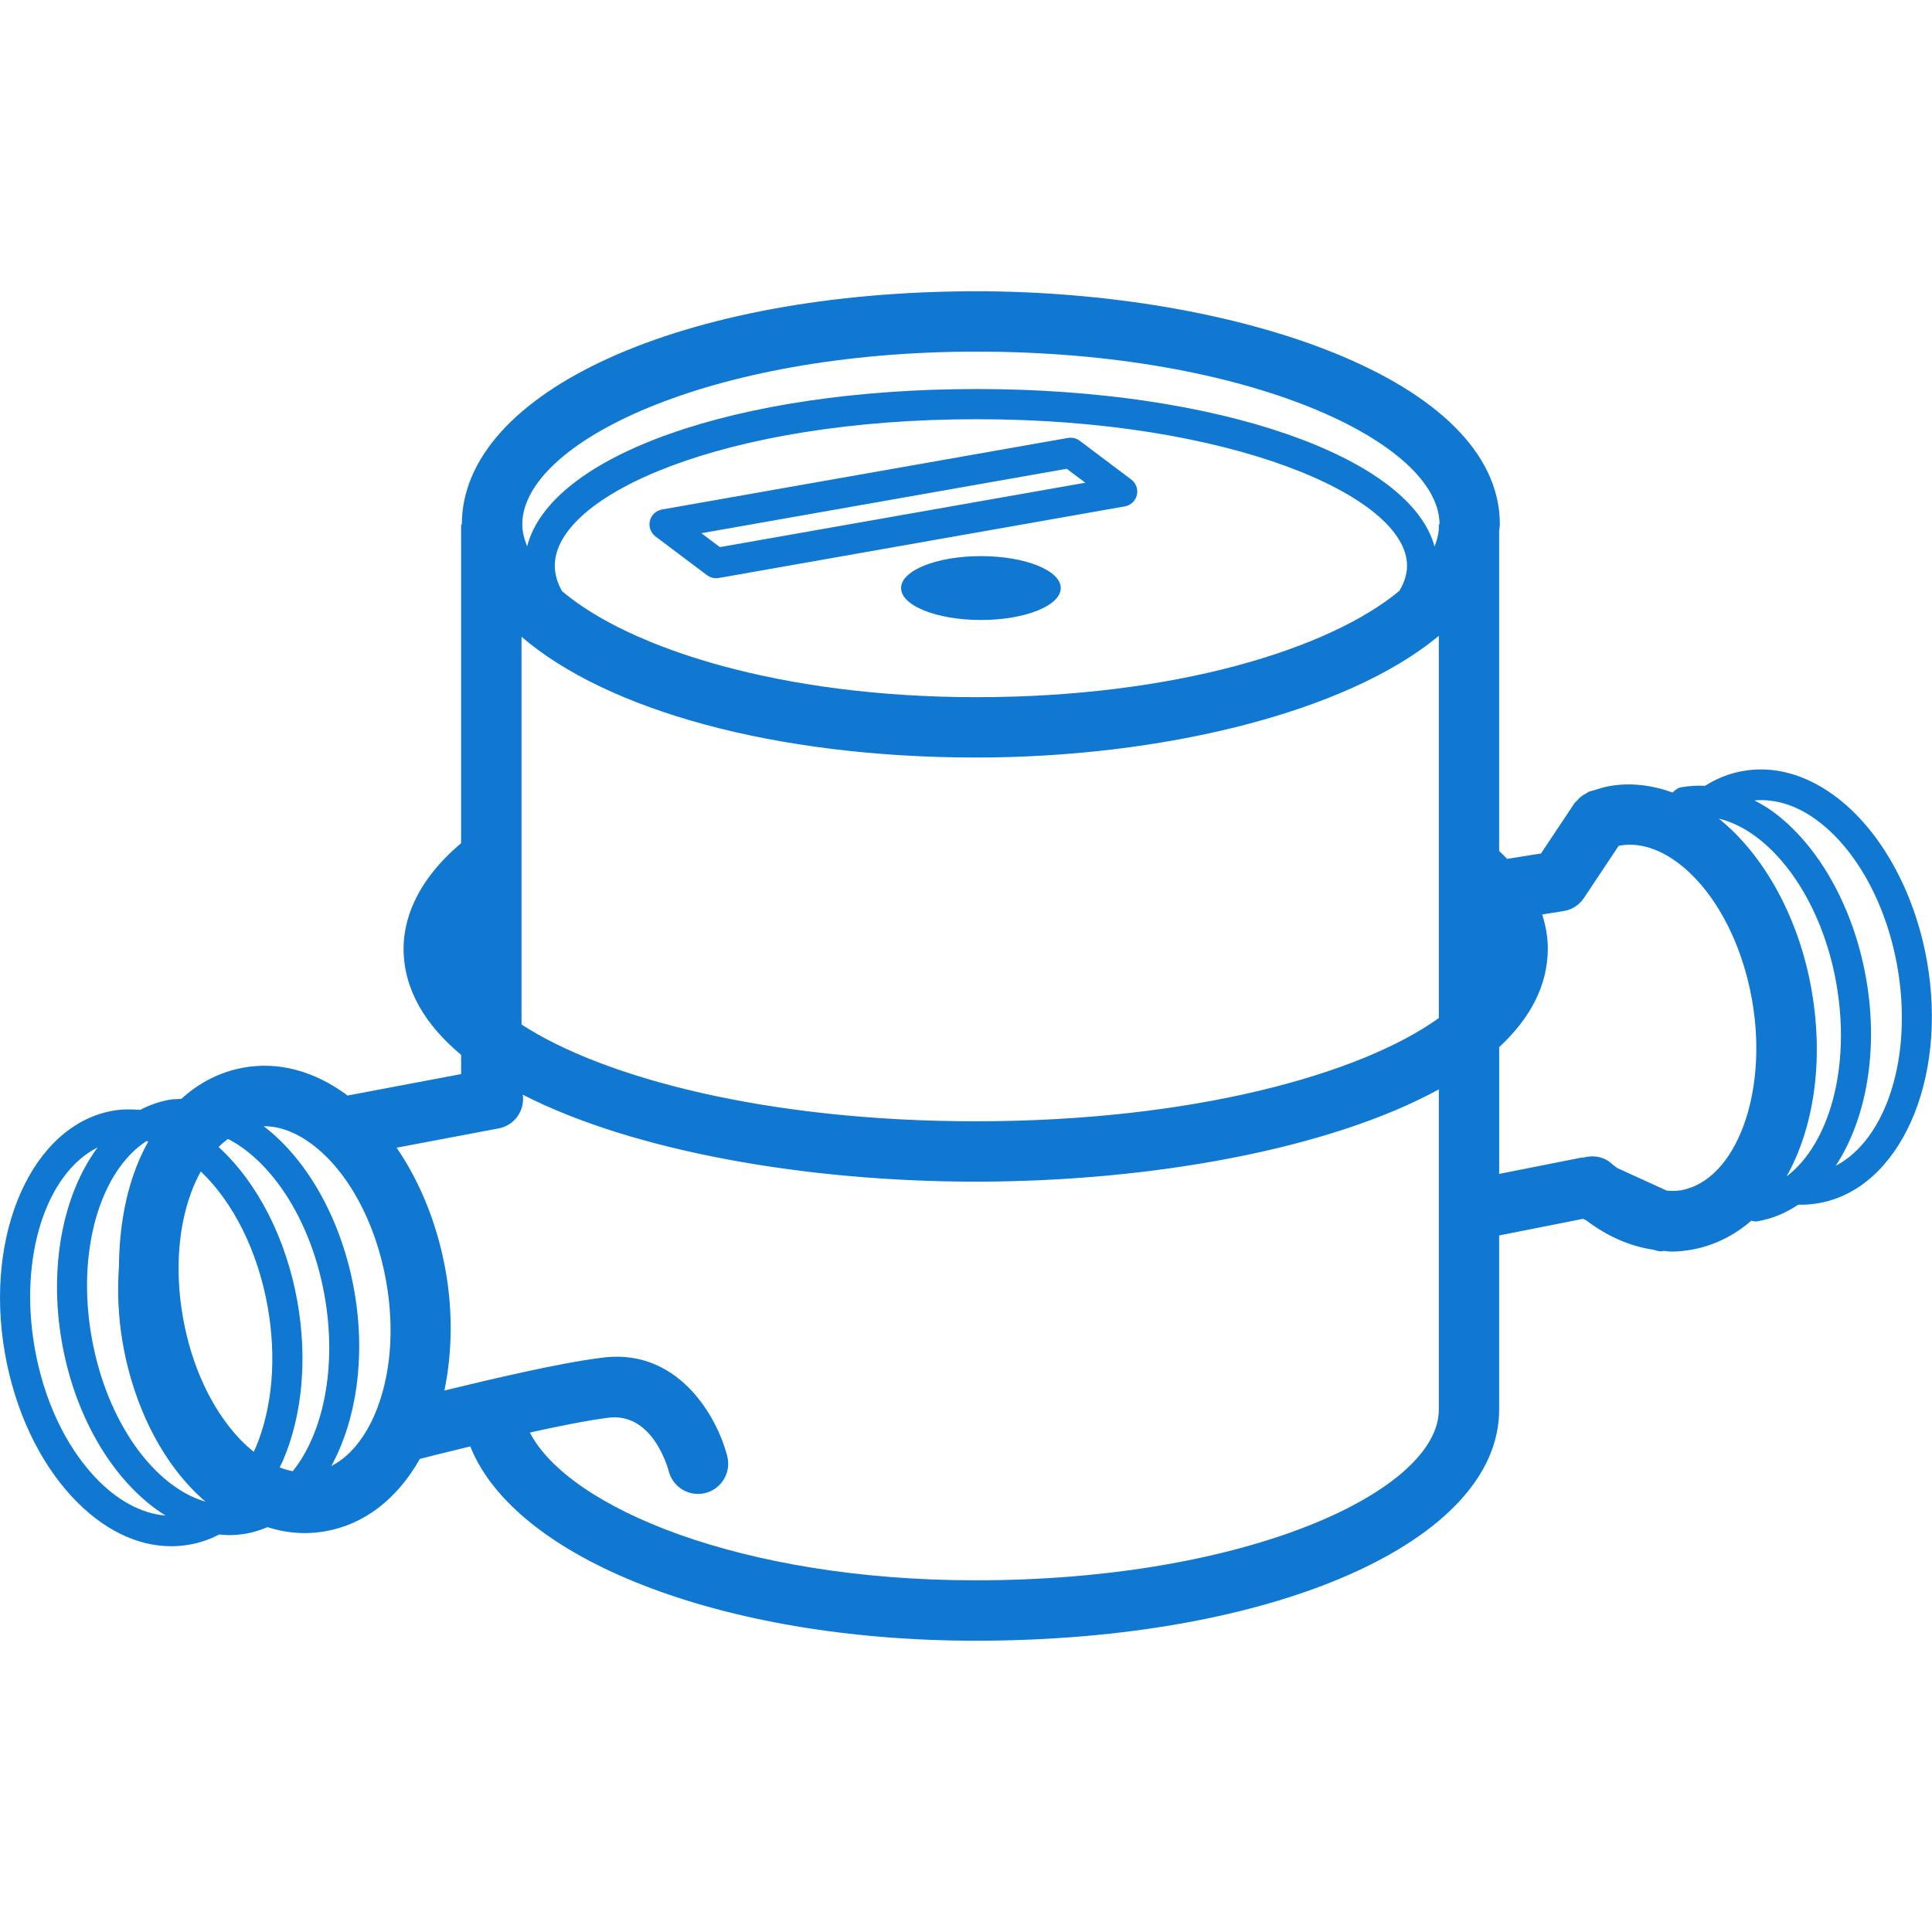 <?xml version="1.0" encoding="utf-8"?>
<!-- Generator: Adobe Illustrator 23.0.1, SVG Export Plug-In . SVG Version: 6.00 Build 0)  -->
<svg version="1.1" id="Слой_1" xmlns="http://www.w3.org/2000/svg" xmlns:xlink="http://www.w3.org/1999/xlink" x="0px" y="0px"
	 width="64px" height="64px" viewBox="0 0 64 64" style="enable-background:new 0 0 64 64;" xml:space="preserve">
<style type="text/css">
	.st0{fill:#1078D1;}
</style>
<path class="st0" d="M35.139,19.48c0,0.584-1.184,1.058-2.645,1.058c-1.461,0-2.645-0.474-2.645-1.058s1.184-1.058,2.645-1.058
	C33.955,18.422,35.139,18.896,35.139,19.48z M60.253,39.855c-0.199,0.035-0.4,0.053-0.602,0.053c-0.027,0-0.053-0.002-0.08-0.003
	c-0.405,0.273-0.851,0.463-1.332,0.548c-0.029,0.006-0.059,0.008-0.088,0.008c-0.047,0-0.092-0.012-0.136-0.024
	c-0.573,0.496-1.242,0.831-1.99,0.963c-0.227,0.04-0.454,0.06-0.682,0.06c-0.072,0-0.144-0.019-0.216-0.023
	c-0.036,0.004-0.072,0.015-0.109,0.015c-0.083,0-0.165-0.032-0.248-0.054c-0.769-0.111-1.525-0.441-2.231-0.977l-0.098-0.045
	l-2.78,0.55v5.772c0,4.363-7.455,7.653-17.34,7.653c-8.449,0-15.27-2.728-16.742-6.437c-0.754,0.182-1.373,0.338-1.67,0.414
	c-0.749,1.326-1.839,2.17-3.13,2.397c-0.23,0.04-0.462,0.061-0.693,0.061c-0.412,0-0.822-0.071-1.226-0.197
	c-0.225,0.093-0.456,0.17-0.7,0.213c-0.194,0.034-0.389,0.051-0.583,0.051c-0.105,0-0.209-0.012-0.314-0.021
	c-0.312,0.16-0.641,0.275-0.988,0.336c-0.2,0.035-0.401,0.053-0.602,0.053c-1.141,0-2.283-0.562-3.273-1.622
	c-1.11-1.189-1.904-2.882-2.236-4.764c-0.699-3.963,0.906-7.57,3.577-8.041c0.298-0.053,0.599-0.053,0.901-0.027
	c0.308-0.161,0.636-0.277,0.983-0.339c0.126-0.022,0.253-0.016,0.38-0.025c0.598-0.545,1.296-0.901,2.066-1.037
	c1.148-0.206,2.322,0.105,3.398,0.891c0.014,0.01,0.027,0.024,0.042,0.035l3.787-0.716h-0.023v-0.632
	c-1.201-1.004-1.906-2.18-1.906-3.522c0-0.875,0.349-2.176,1.906-3.49v-10.56h0.024c0-4.403,7.328-7.723,17.046-7.723
	c8.524,0,17.34,2.889,17.34,7.723c0,0.073-0.02,0.141-0.024,0.213v10.603c0.094,0.088,0.18,0.176,0.264,0.263l1.122-0.178
	l1.111-1.668c0.021-0.032,0.054-0.049,0.078-0.077c0.044-0.053,0.089-0.101,0.144-0.144c0.054-0.043,0.11-0.075,0.171-0.105
	c0.034-0.017,0.059-0.045,0.095-0.058c0.044-0.016,0.092-0.022,0.136-0.037c0.006-0.001,0.012-0.004,0.018-0.005
	c0.169-0.054,0.338-0.107,0.515-0.139c0.699-0.123,1.406-0.034,2.096,0.214c0.073-0.087,0.171-0.155,0.292-0.176
	c0.257-0.046,0.517-0.06,0.777-0.047c0.39-0.243,0.808-0.412,1.247-0.489c1.012-0.18,2.052,0.098,3.015,0.796
	c1.522,1.104,2.678,3.163,3.092,5.505C64.531,35.79,62.924,39.384,60.253,39.855z M60.832,32.585c-0.37-2.103-1.38-3.933-2.7-4.896
	c-0.391-0.285-0.793-0.472-1.195-0.573c1.513,1.218,2.656,3.304,3.071,5.663c0.419,2.377,0.071,4.592-0.826,6.192
	C60.599,37.899,61.319,35.351,60.832,32.585z M32.323,37.144c7.153,0,12.736-1.548,15.34-3.42V21.062
	c-3.089,2.572-9.268,4.032-15.316,4.032c-6.699,0-12.261-1.578-15.071-4.001v12.844C19.999,35.713,25.442,37.144,32.323,37.144z
	 M46.61,18.741c0-2.295-5.852-4.854-14.249-4.854c-8.364,0-13.983,2.51-13.983,4.854c0,0.28,0.085,0.562,0.24,0.842
	c2.261,1.913,7.276,3.512,13.728,3.512c6.593,0,11.715-1.606,14.013-3.525C46.521,19.293,46.61,19.015,46.61,18.741z M17.301,17.372
	c0,0.241,0.066,0.485,0.161,0.728c0.768-3.013,6.914-5.213,14.899-5.213c7.989,0,14.357,2.245,15.16,5.217
	c0.076-0.188,0.124-0.375,0.142-0.562v-0.171h0.024c0-2.707-6.3-5.723-15.34-5.723C23.48,11.649,17.301,14.665,17.301,17.372z
	 M10.754,42.934c-0.371-2.103-1.38-3.934-2.7-4.896c-0.166-0.121-0.334-0.222-0.504-0.31C7.44,37.811,7.337,37.9,7.242,37.997
	c1.282,1.169,2.242,3.034,2.611,5.129c0.333,1.882,0.165,3.743-0.472,5.241c-0.036,0.085-0.078,0.162-0.117,0.243
	c0.139,0.056,0.284,0.096,0.434,0.126C10.713,47.472,11.168,45.281,10.754,42.934z M3.035,44.295
	c0.491,2.786,2.059,4.952,3.774,5.451c-1.339-1.146-2.352-3.031-2.74-5.234c-0.155-0.881-0.187-1.748-0.128-2.575
	c0.011-1.249,0.217-2.444,0.654-3.474c0.097-0.228,0.203-0.443,0.317-0.648c-0.02-0.005-0.039-0.012-0.059-0.016
	C3.325,38.793,2.529,41.424,3.035,44.295z M8.869,43.3c-0.324-1.839-1.137-3.47-2.218-4.494c-0.086,0.157-0.16,0.309-0.216,0.439
	c-0.524,1.233-0.657,2.794-0.375,4.394s0.941,3.021,1.855,4c0.128,0.138,0.296,0.297,0.49,0.454c0.018-0.04,0.038-0.076,0.056-0.117
	C9.023,46.655,9.168,44.994,8.869,43.3z M5.484,50.205c-1.627-1.012-2.973-3.128-3.433-5.736c-0.449-2.549,0.057-4.946,1.185-6.46
	c-1.701,0.848-2.62,3.617-2.085,6.652c0.299,1.694,1.003,3.205,1.982,4.255C3.868,49.702,4.685,50.14,5.484,50.205z M12.418,46.845
	c0.524-1.233,0.658-2.794,0.375-4.394c-0.349-1.979-1.285-3.69-2.502-4.579c-0.372-0.271-0.918-0.565-1.539-0.565
	c-0.005,0-0.01,0.001-0.016,0.001c1.476,1.127,2.595,3.15,3,5.452c0.389,2.205,0.063,4.298-0.761,5.804
	C11.741,48.177,12.199,47.362,12.418,46.845z M47.663,46.698V36.088c-3.671,2.005-9.617,3.056-15.34,3.056
	c-5.553,0-11.312-0.99-15.004-2.88c0.07,0.522-0.271,1.016-0.796,1.115l-3.384,0.64c0.781,1.14,1.355,2.556,1.624,4.084
	c0.242,1.37,0.213,2.725-0.041,3.96c1.527-0.374,3.832-0.911,5.088-1.069c2.625-0.432,3.951,1.937,4.282,3.25
	c0.135,0.535-0.19,1.079-0.725,1.214c-0.082,0.021-0.165,0.03-0.246,0.03c-0.446,0-0.852-0.301-0.968-0.752
	c-0.056-0.212-0.586-1.998-2.057-1.764c-0.634,0.08-1.577,0.269-2.544,0.483c1.29,2.488,6.996,4.895,14.769,4.895
	C41.363,52.351,47.663,49.371,47.663,46.698z M58.039,33.126c-0.349-1.979-1.284-3.69-2.503-4.579
	c-0.437-0.318-1.123-0.668-1.871-0.537c-0.016,0.003-0.031,0.009-0.047,0.013l-1.148,1.724c-0.154,0.233-0.399,0.391-0.676,0.434
	l-0.708,0.112c0.137,0.42,0.187,0.805,0.187,1.129c0,1.23-0.59,2.32-1.611,3.266v4.199l2.708-0.536c0.027-0.005,0.054,0,0.08-0.003
	c0.326-0.093,0.688-0.035,0.954,0.213c0.054,0.051,0.111,0.084,0.166,0.13l1.647,0.751c0.155,0.01,0.31,0.015,0.461-0.011
	C57.502,39.108,58.584,36.221,58.039,33.126z M62.851,32.018c-0.37-2.094-1.377-3.914-2.695-4.87
	c-0.667-0.484-1.368-0.691-2.038-0.634c0.203,0.108,0.406,0.222,0.604,0.366c1.523,1.113,2.681,3.18,3.095,5.531
	c0.425,2.412-0.006,4.687-1.008,6.208C62.479,37.749,63.379,35.012,62.851,32.018z M37.474,15.884
	c0.159,0.12,0.232,0.322,0.186,0.516c-0.046,0.193-0.204,0.341-0.399,0.375l-13.452,2.372c-0.029,0.005-0.058,0.008-0.087,0.008
	c-0.107,0-0.213-0.035-0.3-0.1l-1.708-1.284c-0.159-0.12-0.232-0.323-0.186-0.516c0.046-0.194,0.203-0.342,0.399-0.376l13.452-2.372
	c0.136-0.024,0.277,0.009,0.387,0.093L37.474,15.884z M35.953,15.991l-0.615-0.462l-12.104,2.134l0.614,0.461L35.953,15.991z"/>
</svg>
